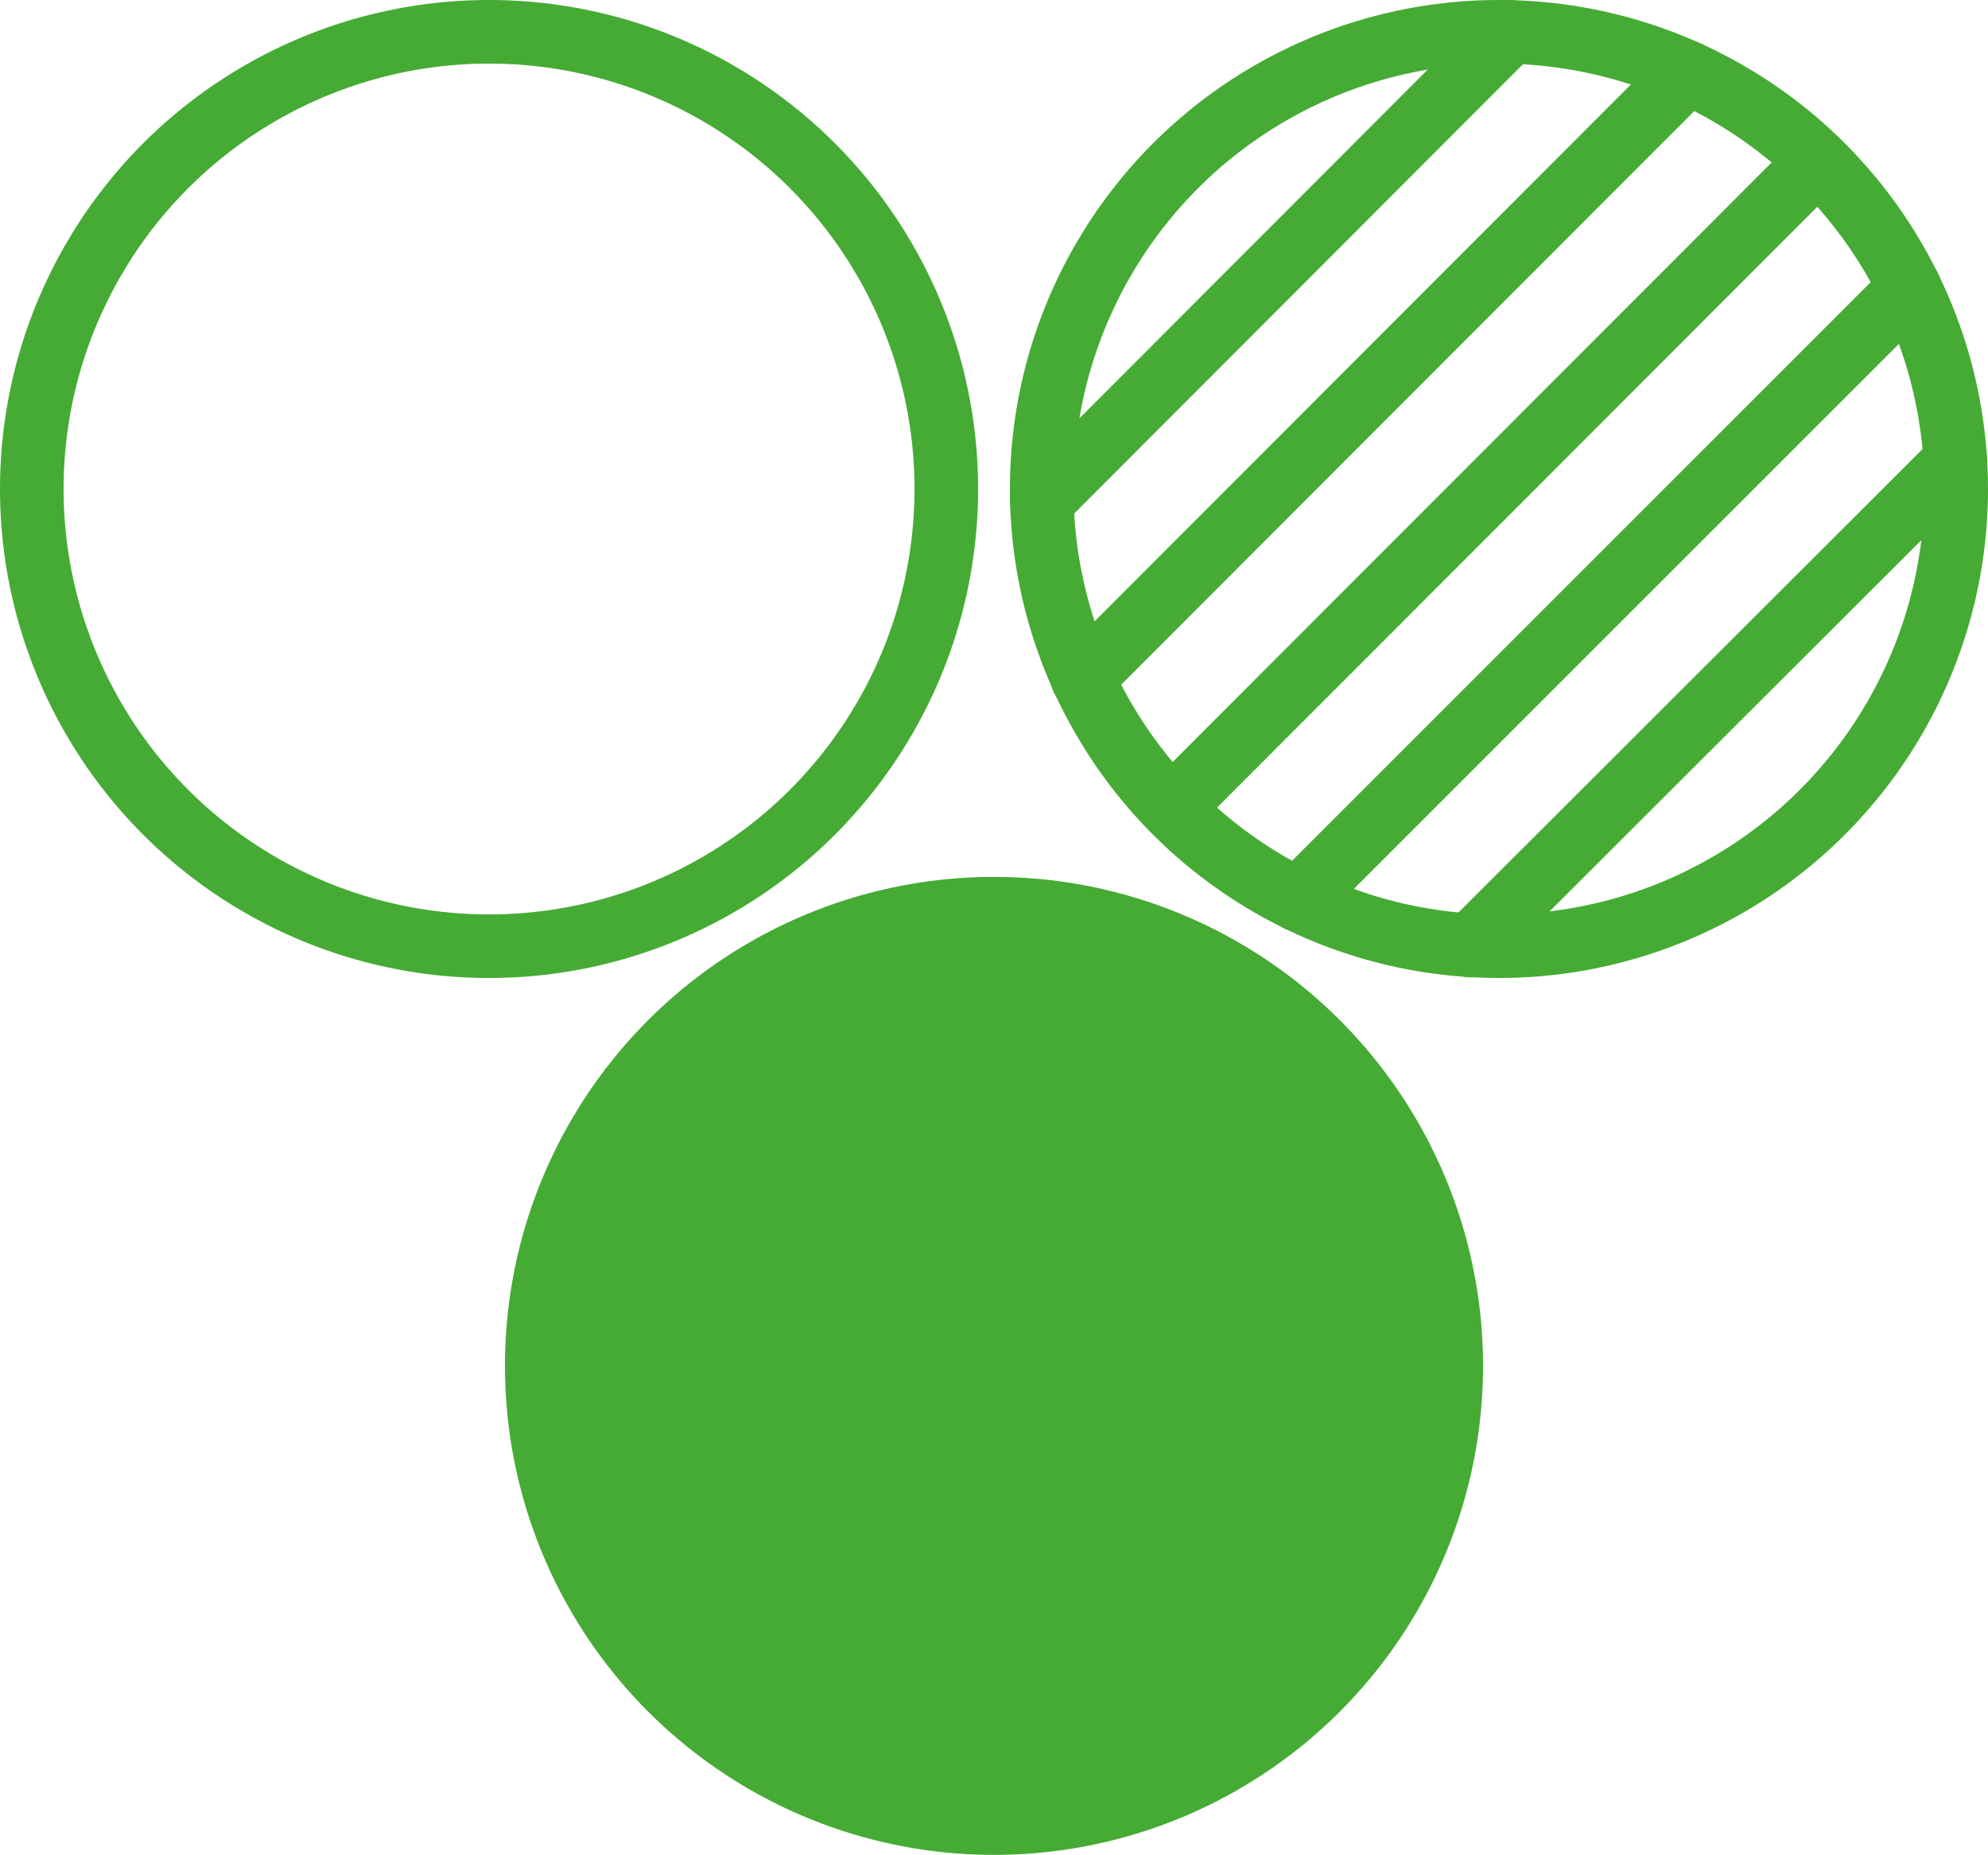 <svg xmlns="http://www.w3.org/2000/svg" viewBox="0 0 31.26 29.17"><defs><style>.\30 130a28b-71e3-4074-bd46-cb8617cd6ce5{fill:#45ab34;}.\30 130a28b-71e3-4074-bd46-cb8617cd6ce5,.\33 0ac7be4-5859-42fd-837c-52ce193433cd{stroke:#45ab34;stroke-linecap:round;stroke-linejoin:round;}.\33 0ac7be4-5859-42fd-837c-52ce193433cd{fill:none;}</style></defs><title>colore</title><g id="f0f1be15-07f9-45b6-bd1a-824049a8219c" data-name="Livello 2"><g id="e3ae17c9-2cea-4b04-95a3-ad06e9a9dd2c" data-name="Livello 1"><circle class="0130a28b-71e3-4074-bd46-cb8617cd6ce5" cx="15.63" cy="21.48" r="7.19"/><circle class="30ac7be4-5859-42fd-837c-52ce193433cd" cx="7.69" cy="7.69" r="7.19"/><circle class="30ac7be4-5859-42fd-837c-52ce193433cd" cx="23.57" cy="7.69" r="7.19"/><line class="30ac7be4-5859-42fd-837c-52ce193433cd" x1="23.12" y1="14.87" x2="30.75" y2="7.25"/><line class="30ac7be4-5859-42fd-837c-52ce193433cd" x1="20.41" y1="14.15" x2="30.03" y2="4.53"/><line class="30ac7be4-5859-42fd-837c-52ce193433cd" x1="18.6" y1="12.53" x2="28.58" y2="2.54"/><line class="30ac7be4-5859-42fd-837c-52ce193433cd" x1="17.02" y1="10.67" x2="26.54" y2="1.14"/><line class="30ac7be4-5859-42fd-837c-52ce193433cd" x1="16.38" y1="7.88" x2="23.75" y2="0.5"/></g></g></svg>